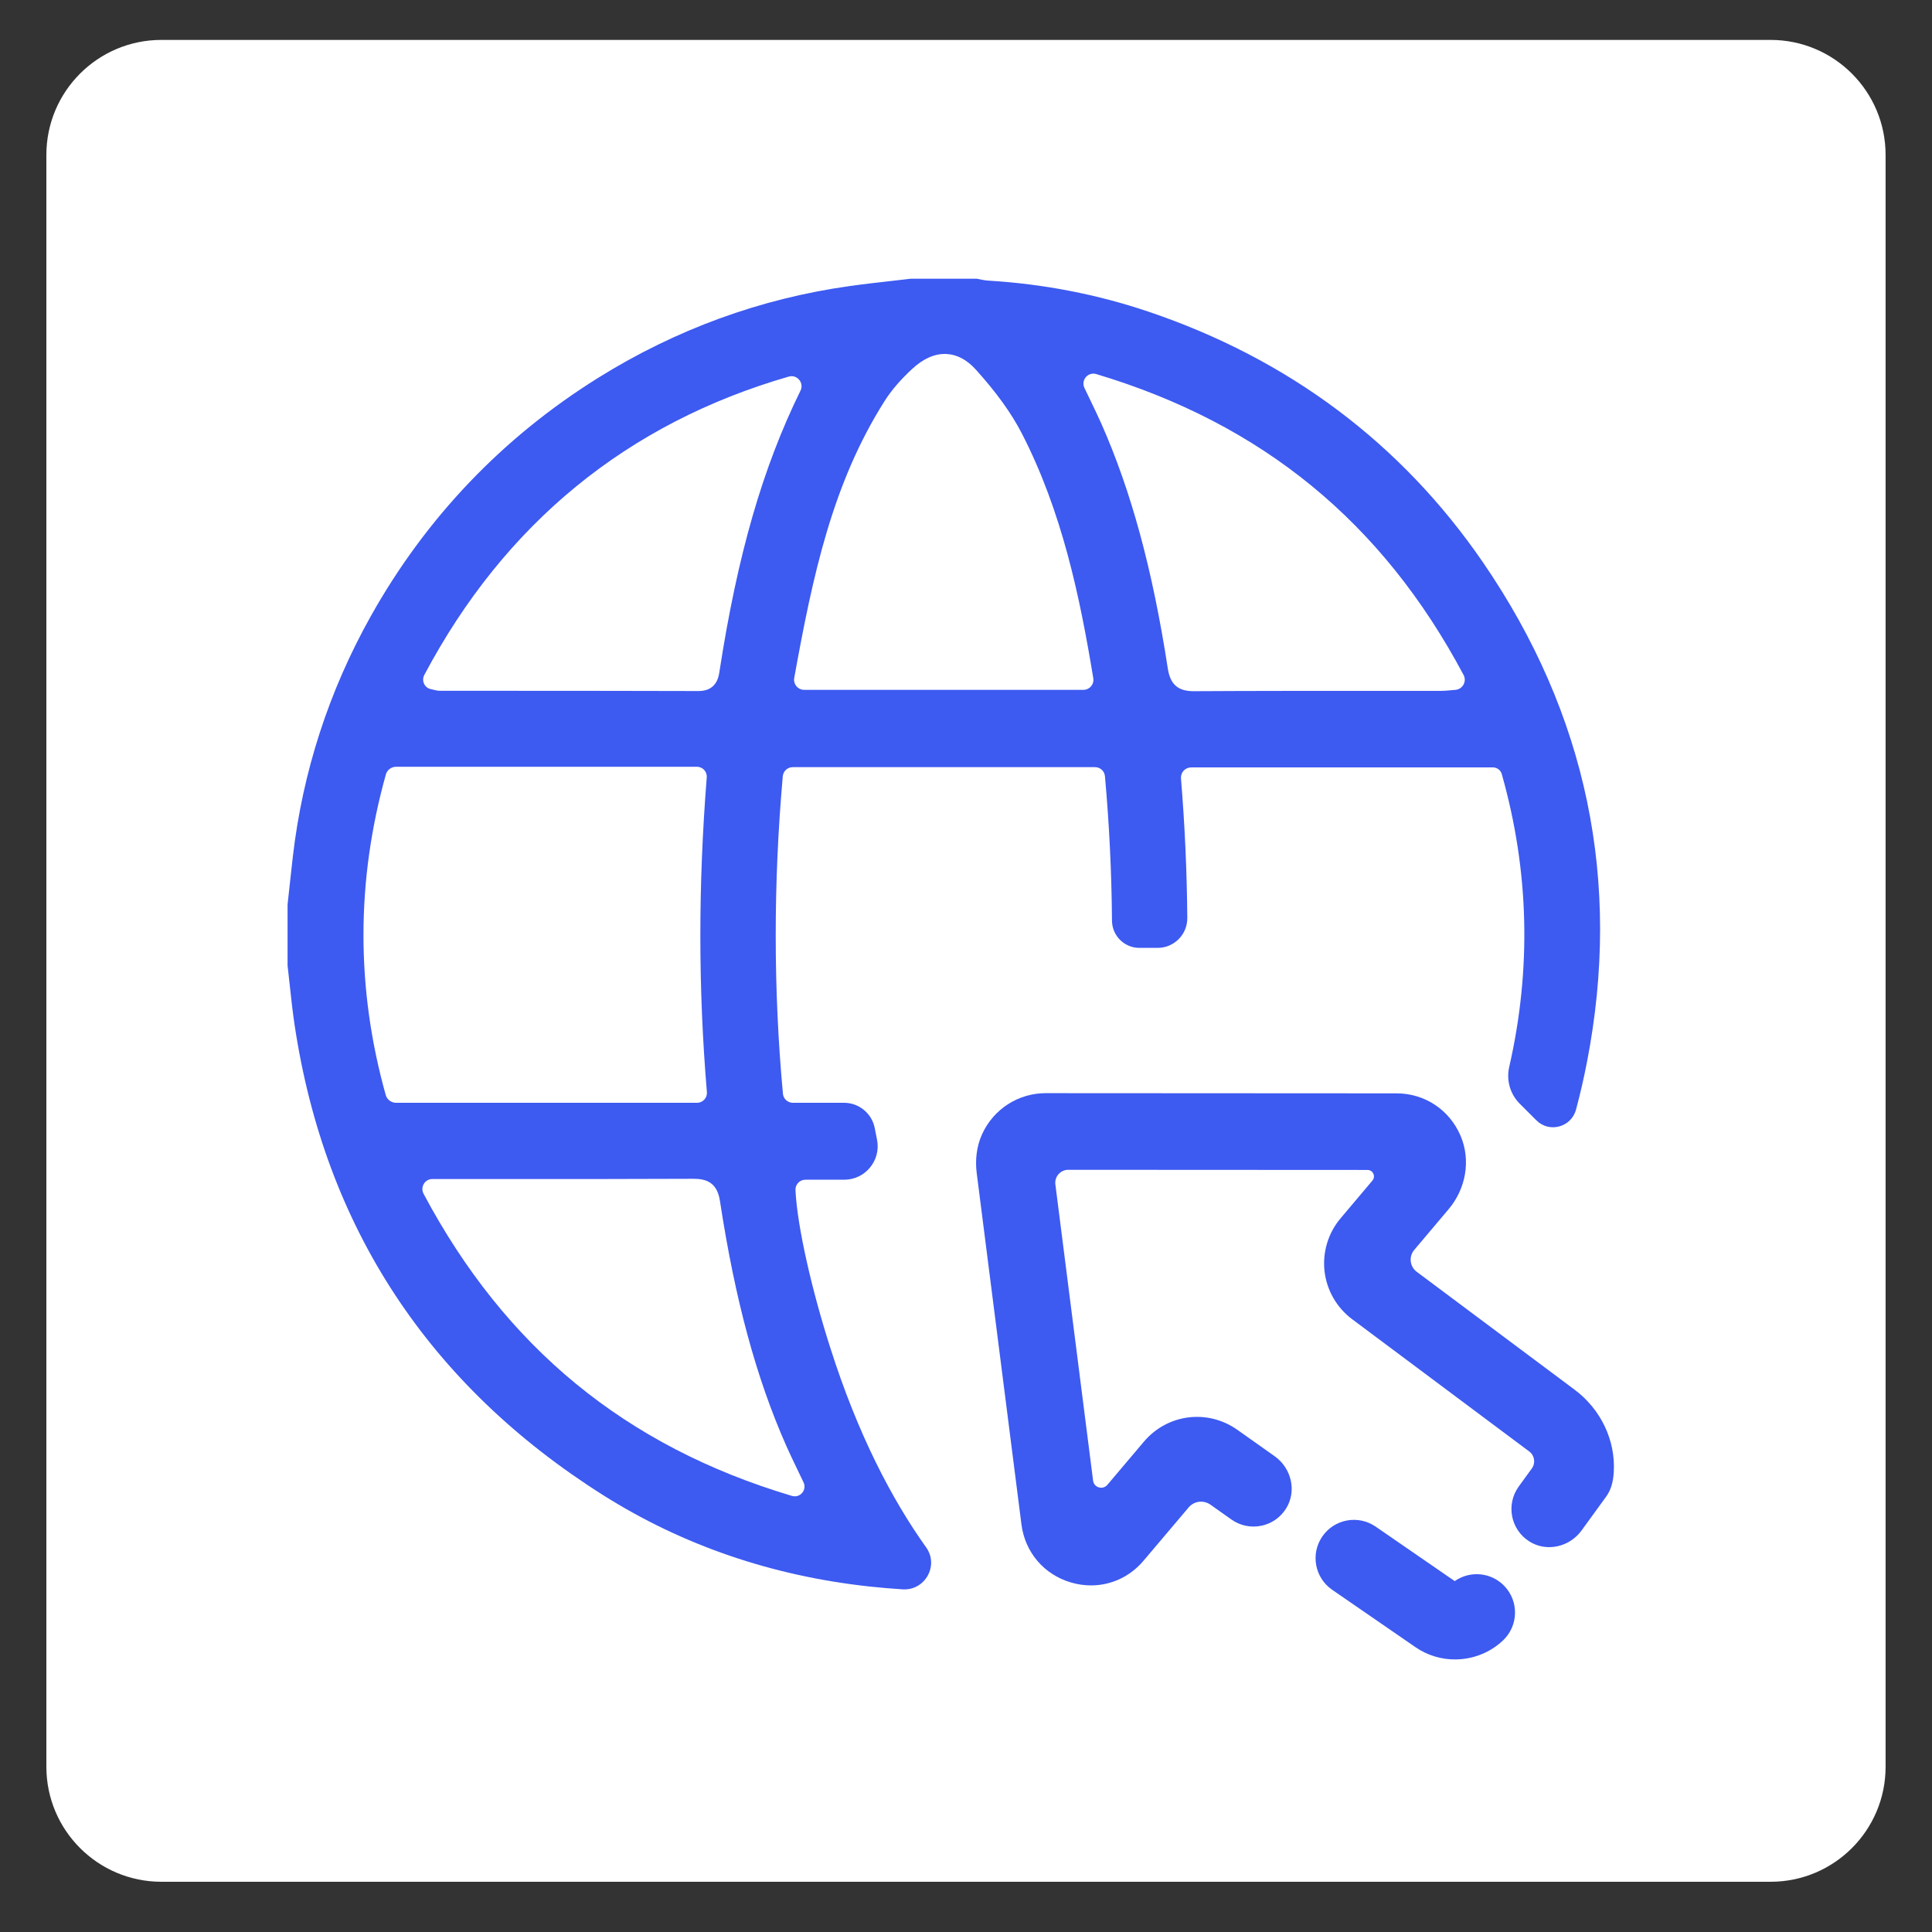 <svg xmlns="http://www.w3.org/2000/svg" xmlns:xlink="http://www.w3.org/1999/xlink" id="Capa_1" x="0px" y="0px" viewBox="0 0 500 500" style="enable-background:new 0 0 500 500;" xml:space="preserve"><rect x="0" y="0" width="500" height="500" fill="#333333" stroke="none"/><style type="text/css">	.st0{fill:#3D5AF1;}	.st1{fill:#FFFFFF;}	.st2{fill:#FFFFFD;}	.st3{fill:none;stroke:#1D1D1B;stroke-width:6.52;stroke-linecap:round;stroke-linejoin:round;stroke-miterlimit:10;}	.st4{fill:none;stroke:#1D1D1B;stroke-width:5.669;stroke-linecap:round;stroke-linejoin:round;stroke-miterlimit:10;}	.st5{fill:#DEF8FF;}	.st6{fill:#8CA1F9;}	.st7{fill:#6CF1FF;}	.st8{fill:none;stroke:#3D5AF1;stroke-width:18.992;stroke-miterlimit:10;}	.st9{fill:none;stroke:#3D5AF1;stroke-width:18.992;stroke-linecap:round;stroke-linejoin:round;stroke-miterlimit:10;}	.st10{fill:none;}</style><path class="st1" d="M458.23,487H41.77C25.33,487,12,473.67,12,457.23V40.1c0-16.44,13.33-29.77,29.77-29.77h416.45 c16.44,0,29.77,13.33,29.77,29.77v417.13C488,473.67,474.67,487,458.23,487z"></path><g>	<g>		<path class="st0" d="M376.78,429.46c-3.63,0.05-7.3-1-10.44-3.16l-21.58-14.87c-4.51-3.11-5.65-9.29-2.54-13.8   c3.11-4.51,9.28-5.65,13.8-2.54l20.46,14.1c3.95-2.77,9.43-2.32,12.86,1.28c3.78,3.96,3.64,10.24-0.32,14.03   C385.64,427.72,381.23,429.4,376.78,429.46z"></path>	</g>	<g>		<path class="st0" d="M282.35,410.3c-1.73,0-3.49-0.25-5.23-0.77c-6.96-2.06-11.85-7.81-12.77-15.01l-11.58-90.94   c-0.43-3.41-0.03-6.91,1.39-10.04c3.01-6.63,9.51-10.63,16.45-10.63c0,0,0.01,0,0.01,0l90.79,0.05c7.29,0,13.7,4.23,16.58,10.97   c2.72,6.36,1.37,13.73-3.09,19.01l-8.9,10.54c-1.45,1.72-1.16,4.31,0.65,5.66l40.87,30.52c6.7,5.01,10.63,13.01,10.12,21.36   c-0.17,2.82-0.84,4.74-1.99,6.33l-6.34,8.73c-3.1,4.28-9.04,5.67-13.51,2.85c-4.9-3.09-6.09-9.62-2.75-14.23l3.39-4.67   c1.01-1.4,0.72-3.35-0.66-4.38l-45.87-34.26c-3.96-2.96-6.56-7.48-7.12-12.39c-0.56-4.92,0.94-9.9,4.13-13.68l8.26-9.79   c0.92-1.09,0.15-2.75-1.28-2.75l-77.43-0.04c-2.03,0-3.6,1.78-3.34,3.79l9.76,76.65c0.23,1.82,2.51,2.49,3.7,1.09l9.45-11.17   c6.09-7.19,16.48-8.51,24.18-3.07l9.65,6.83c4.31,3.05,5.78,8.97,3.01,13.47c-3.03,4.93-9.54,6.21-14.19,2.92l-5.44-3.85   c-1.77-1.25-4.21-0.95-5.62,0.71l-11.65,13.76C292.48,408.05,287.53,410.3,282.35,410.3z"></path>	</g>	<g>		<g>			<path class="st0" d="M205.87,308.03L205.87,308.03c-0.09-1.47,1.09-2.72,2.56-2.72h10.05c5.45,0,9.55-4.98,8.5-10.33l-0.6-3.04    c-0.75-3.8-4.08-6.54-7.95-6.54H205.2c-1.34,0-2.46-1.02-2.58-2.35l0,0c-2.47-26.77-2.49-54.41-0.04-82.15l0.01-0.06    c0.15-1.31,1.25-2.3,2.57-2.3h78.24c1.34,0,2.45,1.03,2.56,2.36l0,0c1.13,12.54,1.72,24.95,1.82,37.37    c0.03,3.9,3.2,7.04,7.1,7.04h4.72c4.26,0,7.7-3.47,7.67-7.73c-0.1-12.04-0.64-24.06-1.64-36.18l0,0c-0.08-1.54,1.12-2.8,2.67-2.8    h78.05c1.13,0,2.11,0.78,2.35,1.89l0,0c7.05,24.96,7.66,50.37,1.88,75.64c-0.78,3.42,0.23,7,2.71,9.49l4.32,4.32    c3.34,3.34,9.04,1.79,10.26-2.78c1.08-4.02,2.02-8.11,2.83-12.28c9.06-46.62,0-90.14-26.92-129.36    c-21.12-30.76-50.22-52.57-86.49-64.84c-13.29-4.49-27.24-7.2-41.45-8.05c-0.87-0.05-1.68-0.22-2.39-0.37    c-0.21-0.04-0.42-0.09-0.64-0.13h-16.98c-0.1,0.01-0.2,0.01-0.3,0.02c-1.58,0.19-3.17,0.37-4.75,0.55    c-3.57,0.4-7.27,0.82-10.87,1.33c-23.11,3.23-45,11.22-65.07,23.73c-24.76,15.44-44.56,36.18-58.84,61.63    c-10.9,19.43-17.71,40.46-20.24,62.51c-0.32,2.78-0.62,5.56-0.92,8.33l-0.4,3.67c-0.01,0.09-0.01,0.19-0.02,0.28l0,15.59    c0,0.1,0.01,0.19,0.02,0.28c0.18,1.56,0.35,3.13,0.52,4.7c0.38,3.48,0.76,7.08,1.29,10.57c7.84,52.21,34.72,93.14,79.9,121.66    c20.5,12.94,43.68,20.88,68.91,23.61c2.87,0.31,5.72,0.55,8.55,0.73c5.77,0.36,9.44-6.14,6.08-10.85    c-8.92-12.51-17.67-29.24-24.79-51.59C210.2,334.22,206.34,317.63,205.87,308.03z M283.75,96.82L283.75,96.82    c42.94,12.88,74.03,38.36,95.05,77.91l0,0c0.82,1.64-0.24,3.59-2.07,3.8l-0.03,0c-0.5,0.04-0.95,0.08-1.37,0.12    c-0.87,0.08-1.63,0.15-2.43,0.15c-6.04,0-12.07,0-18.11,0c-15.01,0-30.54-0.01-45.81,0.08c-0.03,0-0.06,0-0.08,0    c-4.04,0-6.03-1.76-6.67-5.86c-3.96-25.66-9.43-45.79-17.19-63.35c-0.82-1.86-1.71-3.69-2.73-5.82c-0.52-1.07-1.06-2.2-1.65-3.44    l-0.03-0.07C279.71,98.31,281.62,96.15,283.75,96.82z M228.92,103.81c1.77-2.8,4.13-5.54,7.2-8.38c2.89-2.67,5.85-3.95,8.78-3.82    c2.76,0.12,5.33,1.48,7.64,4.04c5.3,5.87,9.2,11.27,11.9,16.51c10.44,20.25,15.06,42.42,18.5,63.36l0,0    c0.26,1.58-0.95,3.01-2.55,3.01h-72.27c-1.62,0-2.85-1.45-2.58-3.05l0,0C210.35,148.87,215.43,125.11,228.92,103.81z     M109.78,174.75l0.06-0.13c20.77-39.12,52.49-65.08,94.29-77.16l0,0c2.14-0.61,4,1.58,3.06,3.59l-0.02,0.04    c-9.83,20.03-16.3,42.47-20.98,72.74c-0.21,1.37-0.77,5.01-5.39,5.01c-0.01,0-0.02,0-0.03,0c-15.69-0.05-31.38-0.05-47.08-0.06    l-19.88-0.01c-0.58,0-1.06-0.12-1.53-0.24c-0.19-0.05-0.43-0.11-0.71-0.17l0,0C109.93,178.07,109.02,176.26,109.78,174.75z     M99.86,283.5L99.86,283.5c-7.74-27.56-7.72-55.54,0.03-83.17l0,0c0.38-1.13,1.43-1.89,2.62-1.89h77.87c1.5,0,2.67,1.3,2.52,2.8    l0,0c-2.21,27.98-2.2,54.59,0.04,81.35l0,0c0.15,1.5-1.03,2.81-2.54,2.81h-77.92C101.29,285.39,100.23,284.62,99.86,283.5z     M205.01,387.15l-0.19-0.05c-42.9-12.81-74.04-38.38-95.2-78.15c-0.92-1.73,0.32-3.82,2.28-3.82l18.96,0    c15.93,0.01,32.4,0.02,48.59-0.06c2.96,0.01,6.1,0.65,6.87,5.72c3.92,25.62,9.37,45.75,17.15,63.35    c0.82,1.86,1.71,3.71,2.74,5.85c0.52,1.09,1.08,2.24,1.68,3.51l0,0C208.96,385.47,207.16,387.74,205.01,387.15z"></path>		</g>	</g></g></svg>